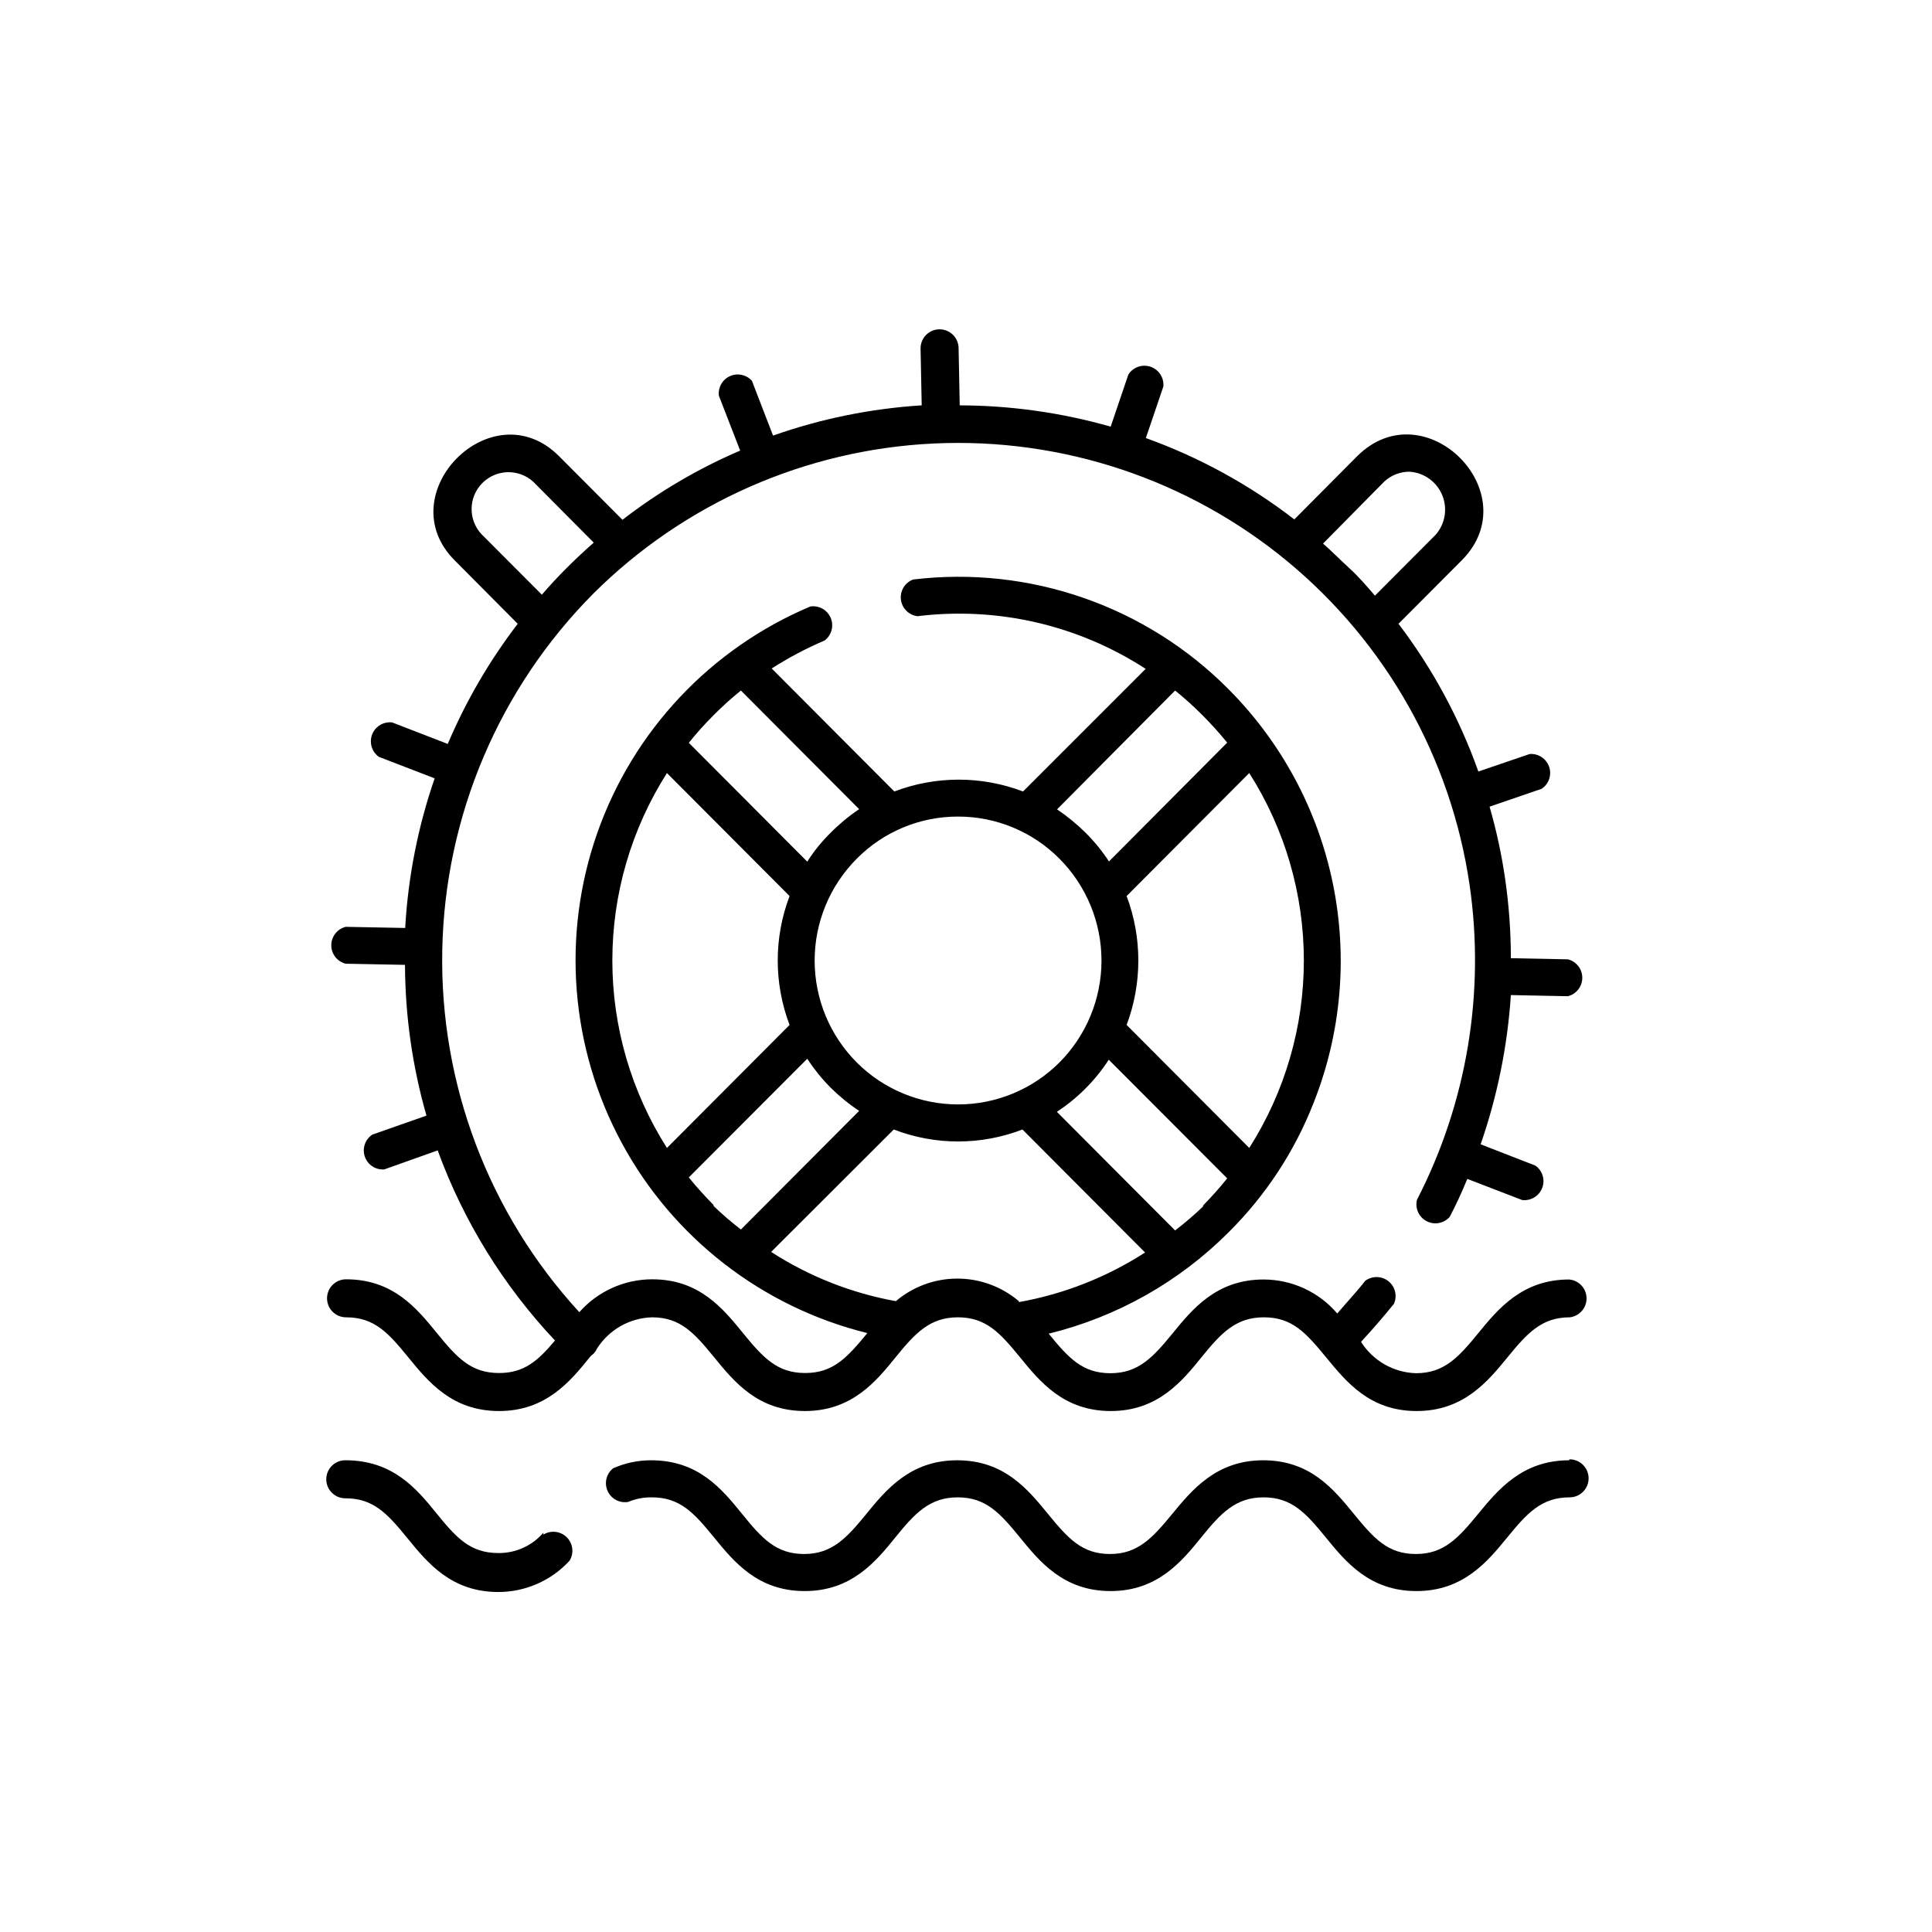 <?xml version="1.0" encoding="UTF-8"?>
<!-- Uploaded to: ICON Repo, www.iconrepo.com, Generator: ICON Repo Mixer Tools -->
<svg fill="#000000" width="800px" height="800px" version="1.1" viewBox="144 144 512 512" xmlns="http://www.w3.org/2000/svg">
 <g>
  <path d="m559.81 483.08c-12.445 0-18.895 7.91-24.082 14.258-5.188 6.348-9.02 10.578-16.473 10.578h-0.004c-5.934-0.176-11.395-3.289-14.559-8.312 3.023-3.273 5.945-6.648 8.715-10.078v0.004c0.934-2.094 0.34-4.555-1.449-5.988-1.789-1.434-4.32-1.477-6.16-0.109-2.316 2.973-5.039 5.844-7.406 8.664-4.879-5.723-12.023-9.016-19.547-9.016-12.496 0-18.895 7.91-24.082 14.258-5.188 6.348-9.07 10.578-16.473 10.578-7.406 0-11.082-3.981-16.375-10.48 18.07-4.422 34.574-13.73 47.711-26.902 9.785-9.719 17.438-21.367 22.469-34.207 7.34-18.477 9.121-38.695 5.129-58.168-3.992-19.477-13.582-37.363-27.598-51.461-21.891-22.094-52.754-32.84-83.633-29.121-2.18 0.812-3.519 3.008-3.242 5.316 0.273 2.309 2.094 4.129 4.402 4.406 21.164-2.602 42.57 2.34 60.457 13.957l-32.496 32.496c-10.984-4.184-23.125-4.184-34.109 0l-32.496-32.598c4.457-2.852 9.141-5.332 14.008-7.406 1.855-1.383 2.527-3.852 1.633-5.984-0.891-2.137-3.125-3.387-5.41-3.035-26.43 11.152-46.926 32.934-56.445 59.992-9.516 27.059-7.176 56.875 6.449 82.117 13.621 25.238 37.266 43.559 65.109 50.449-5.391 6.551-9.07 10.578-16.473 10.578-7.406 0-11.133-4.031-16.473-10.578-5.34-6.551-11.586-14.258-24.082-14.258h-0.004c-7.383 0.008-14.41 3.184-19.297 8.715-24.004-26.121-37.016-60.496-36.32-95.969 0.695-35.469 15.039-69.309 40.047-94.473 24.098-23.992 56.254-38.168 90.223-39.77 33.969-1.598 67.316 9.492 93.559 31.117 26.242 21.629 43.504 52.242 48.426 85.887 4.144 28.586-0.73 57.754-13.953 83.434-0.551 2.246 0.504 4.582 2.559 5.656 2.051 1.074 4.57 0.609 6.106-1.125 1.715-3.223 3.223-6.551 4.684-10.078l14.508 5.594h0.004c2.293 0.289 4.492-1.023 5.324-3.18 0.836-2.156 0.094-4.606-1.797-5.938l-14.508-5.644h-0.004c4.43-12.762 7.125-26.066 8.012-39.547l15.113 0.301c2.242-0.559 3.812-2.574 3.812-4.887 0-2.309-1.57-4.324-3.812-4.887l-15.113-0.301c-0.004-7.031-0.508-14.051-1.512-21.008-0.941-6.469-2.32-12.867-4.133-19.148l13.805-4.734c1.91-1.27 2.723-3.668 1.977-5.836s-2.863-3.559-5.148-3.383l-13.602 4.637-0.004-0.004c-4.996-14.059-12.133-27.262-21.16-39.145l16.777-16.828c17.684-17.785-9.723-45.344-27.66-27.66l-16.727 16.828h0.004c-11.914-9.195-25.188-16.469-39.348-21.562l4.637-13.652h-0.004c0.223-2.32-1.18-4.488-3.383-5.242-2.203-0.754-4.637 0.102-5.887 2.066l-4.684 13.805c-13.012-3.707-26.473-5.606-40.004-5.641l-0.301-15.113c0-2.785-2.258-5.039-5.039-5.039s-5.039 2.254-5.039 5.039l0.301 15.113c-13.438 0.84-26.695 3.535-39.395 8.012l-5.594-14.508v-0.004c-1.461-1.641-3.816-2.144-5.824-1.246-2.004 0.898-3.195 2.992-2.941 5.176l5.644 14.559h-0.004c-11.129 4.769-21.605 10.934-31.184 18.34l-16.777-16.828c-17.785-17.887-45.344 10.078-27.609 27.66l16.625 16.727c-7.496 9.789-13.727 20.488-18.539 31.84l-14.711-5.691c-2.297-0.289-4.492 1.023-5.328 3.18-0.832 2.16-0.09 4.609 1.801 5.938l14.762 5.691v0.004c-4.418 12.793-7.043 26.137-7.809 39.648l-15.77-0.301c-2.242 0.562-3.812 2.574-3.812 4.887 0 2.309 1.57 4.324 3.812 4.887l15.719 0.301c0.051 13.516 1.965 26.961 5.691 39.953l-14.359 5.039h0.004c-1.91 1.27-2.723 3.668-1.977 5.836 0.746 2.168 2.863 3.559 5.148 3.383l14.156-5.039c6.836 18.73 17.414 35.871 31.086 50.383-4.535 5.391-8.16 8.613-14.812 8.613-7.457 0-11.133-4.031-16.473-10.578-5.34-6.551-11.586-14.258-24.082-14.258-2.785 0-5.039 2.254-5.039 5.035 0 2.785 2.254 5.039 5.039 5.039 7.457 0 11.133 4.031 16.473 10.578 5.34 6.551 11.637 14.258 24.082 14.258 12.445 0 18.895-7.91 24.031-14.258l0.301-0.352 0.605-0.504h0.004c0.406-0.383 0.73-0.844 0.957-1.359 3.172-5.047 8.648-8.184 14.609-8.363 7.457 0 11.133 4.031 16.473 10.578 5.34 6.551 11.637 14.258 24.082 14.258 12.445 0 18.895-7.91 24.031-14.258 5.141-6.348 9.07-10.578 16.473-10.578 7.406 0 11.133 4.031 16.473 10.578 5.34 6.551 11.637 14.258 24.082 14.258 12.445 0 18.895-7.91 24.031-14.258 5.141-6.348 9.07-10.578 16.523-10.578 7.457 0 11.082 4.031 16.473 10.578 5.391 6.551 11.586 14.258 24.031 14.258 12.445 0 18.895-7.91 24.082-14.258 5.188-6.348 9.02-10.578 16.473-10.578h0.012c2.574-0.305 4.496-2.512 4.445-5.102-0.055-2.594-2.062-4.723-4.644-4.922zm-48.973-211.45c1.832-1.707 4.25-2.644 6.75-2.621 3.828 0.266 7.176 2.684 8.629 6.234 1.453 3.551 0.766 7.617-1.773 10.492l-16.07 16.121c-2.117-2.469-4.332-5.039-6.648-7.152-2.316-2.117-4.684-4.535-7.106-6.648zm-239.31 13.855c-3.504-3.852-3.375-9.77 0.293-13.465 3.668-3.695 9.586-3.867 13.461-0.391l16.07 16.172c-2.418 2.117-4.785 4.332-7.106 6.648-2.316 2.316-4.535 4.684-6.648 7.152zm191.45 178.1v-0.004c-2.394 2.309-4.918 4.477-7.559 6.5l-31.336-31.438c5.492-3.598 10.176-8.297 13.754-13.805l31.387 31.438c-2.016 2.519-4.184 4.938-6.5 7.305zm12.09-114.72c9.449 14.844 14.469 32.078 14.469 49.676 0 17.598-5.019 34.828-14.469 49.676l-32.496-32.598c4.133-11.012 4.133-23.148 0-34.16zm-19.648-21.867c2.535 2.047 4.957 4.234 7.254 6.551 2.316 2.316 4.484 4.734 6.551 7.254l-31.336 31.488c-1.781-2.727-3.84-5.258-6.148-7.559-2.332-2.316-4.879-4.406-7.606-6.246zm-57.535 33.402c10.102-0.016 19.793 4.012 26.902 11.184 7.125 7.176 11.121 16.871 11.121 26.98s-3.996 19.805-11.121 26.98c-7.125 7.133-16.793 11.141-26.879 11.141-10.082 0-19.75-4.008-26.875-11.141-7.137-7.168-11.141-16.867-11.141-26.98s4.004-19.812 11.141-26.98c7.09-7.176 16.762-11.203 26.852-11.184zm-64.789-26.852c2.293-2.316 4.719-4.504 7.254-6.551l31.336 31.438c-2.738 1.844-5.285 3.953-7.606 6.297-2.324 2.301-4.387 4.852-6.148 7.609l-31.387-31.488c2.047-2.555 4.234-4.992 6.551-7.305zm-12.344 114.67c-9.453-14.848-14.473-32.078-14.473-49.676 0-17.598 5.019-34.832 14.473-49.676l32.496 32.598v-0.004c-4.184 11.004-4.184 23.156 0 34.16zm12.344 15.113c-2.316-2.367-4.535-4.785-6.551-7.305l31.387-31.438c1.789 2.734 3.848 5.285 6.148 7.606 2.324 2.312 4.871 4.391 7.606 6.199l-31.336 31.438c-2.531-1.949-4.953-4.035-7.254-6.25zm80.91 25.492c-4.551-3.863-10.328-5.984-16.297-5.984-5.973 0-11.746 2.121-16.301 5.984-11.77-2.129-23-6.562-33.047-13.051l32.496-32.445c10.973 4.234 23.129 4.234 34.105 0l32.496 32.598c-10.168 6.555-21.539 11.027-33.453 13.148z"/>
  <path d="m559.81 530.99c-12.445 0-18.895 7.91-24.082 14.207-5.188 6.297-9.02 10.629-16.473 10.629-7.457 0-11.082-4.031-16.473-10.629-5.394-6.598-11.594-14.207-24.039-14.207-12.445 0-18.895 7.91-24.082 14.207-5.188 6.297-9.07 10.629-16.473 10.629-7.406 0-11.082-4.031-16.473-10.629-5.394-6.598-11.641-14.207-24.086-14.207-12.445 0-18.895 7.91-24.031 14.207-5.141 6.297-9.07 10.629-16.473 10.629-7.406 0-11.133-4.031-16.473-10.629-5.344-6.598-11.59-14.207-24.086-14.207-3.469-0.012-6.902 0.711-10.074 2.117-1.809 1.43-2.418 3.902-1.477 6.004 0.938 2.106 3.184 3.305 5.457 2.914 1.977-0.832 4.102-1.242 6.246-1.211 7.457 0 11.133 4.031 16.473 10.578 5.34 6.551 11.637 14.258 24.082 14.258 12.445 0 18.895-7.91 24.031-14.258 5.141-6.348 9.07-10.578 16.473-10.578 7.406 0 11.133 4.031 16.473 10.578 5.34 6.551 11.637 14.258 24.082 14.258 12.445 0 18.895-7.91 24.031-14.258 5.141-6.348 9.07-10.578 16.473-10.578 7.406 0 11.133 4.031 16.473 10.578 5.34 6.551 11.637 14.258 24.082 14.258s18.895-7.91 24.082-14.258 9.02-10.578 16.473-10.578h0.012c2.785 0 5.039-2.254 5.039-5.039 0-2.781-2.254-5.035-5.039-5.035z"/>
  <path d="m288 550.18c-2.988 3.473-7.359 5.445-11.938 5.391-7.457 0-11.133-4.031-16.473-10.629-5.344-6.602-11.59-13.957-24.086-13.957-2.781 0-5.039 2.258-5.039 5.039s2.258 5.039 5.039 5.039c7.457 0 11.133 4.031 16.473 10.578 5.34 6.551 11.637 14.258 24.082 14.258h0.004c7.184 0 14.035-3.016 18.891-8.312 1.211-1.988 0.898-4.551-0.754-6.191-1.656-1.641-4.215-1.934-6.199-0.711z"/>
 </g>
</svg>